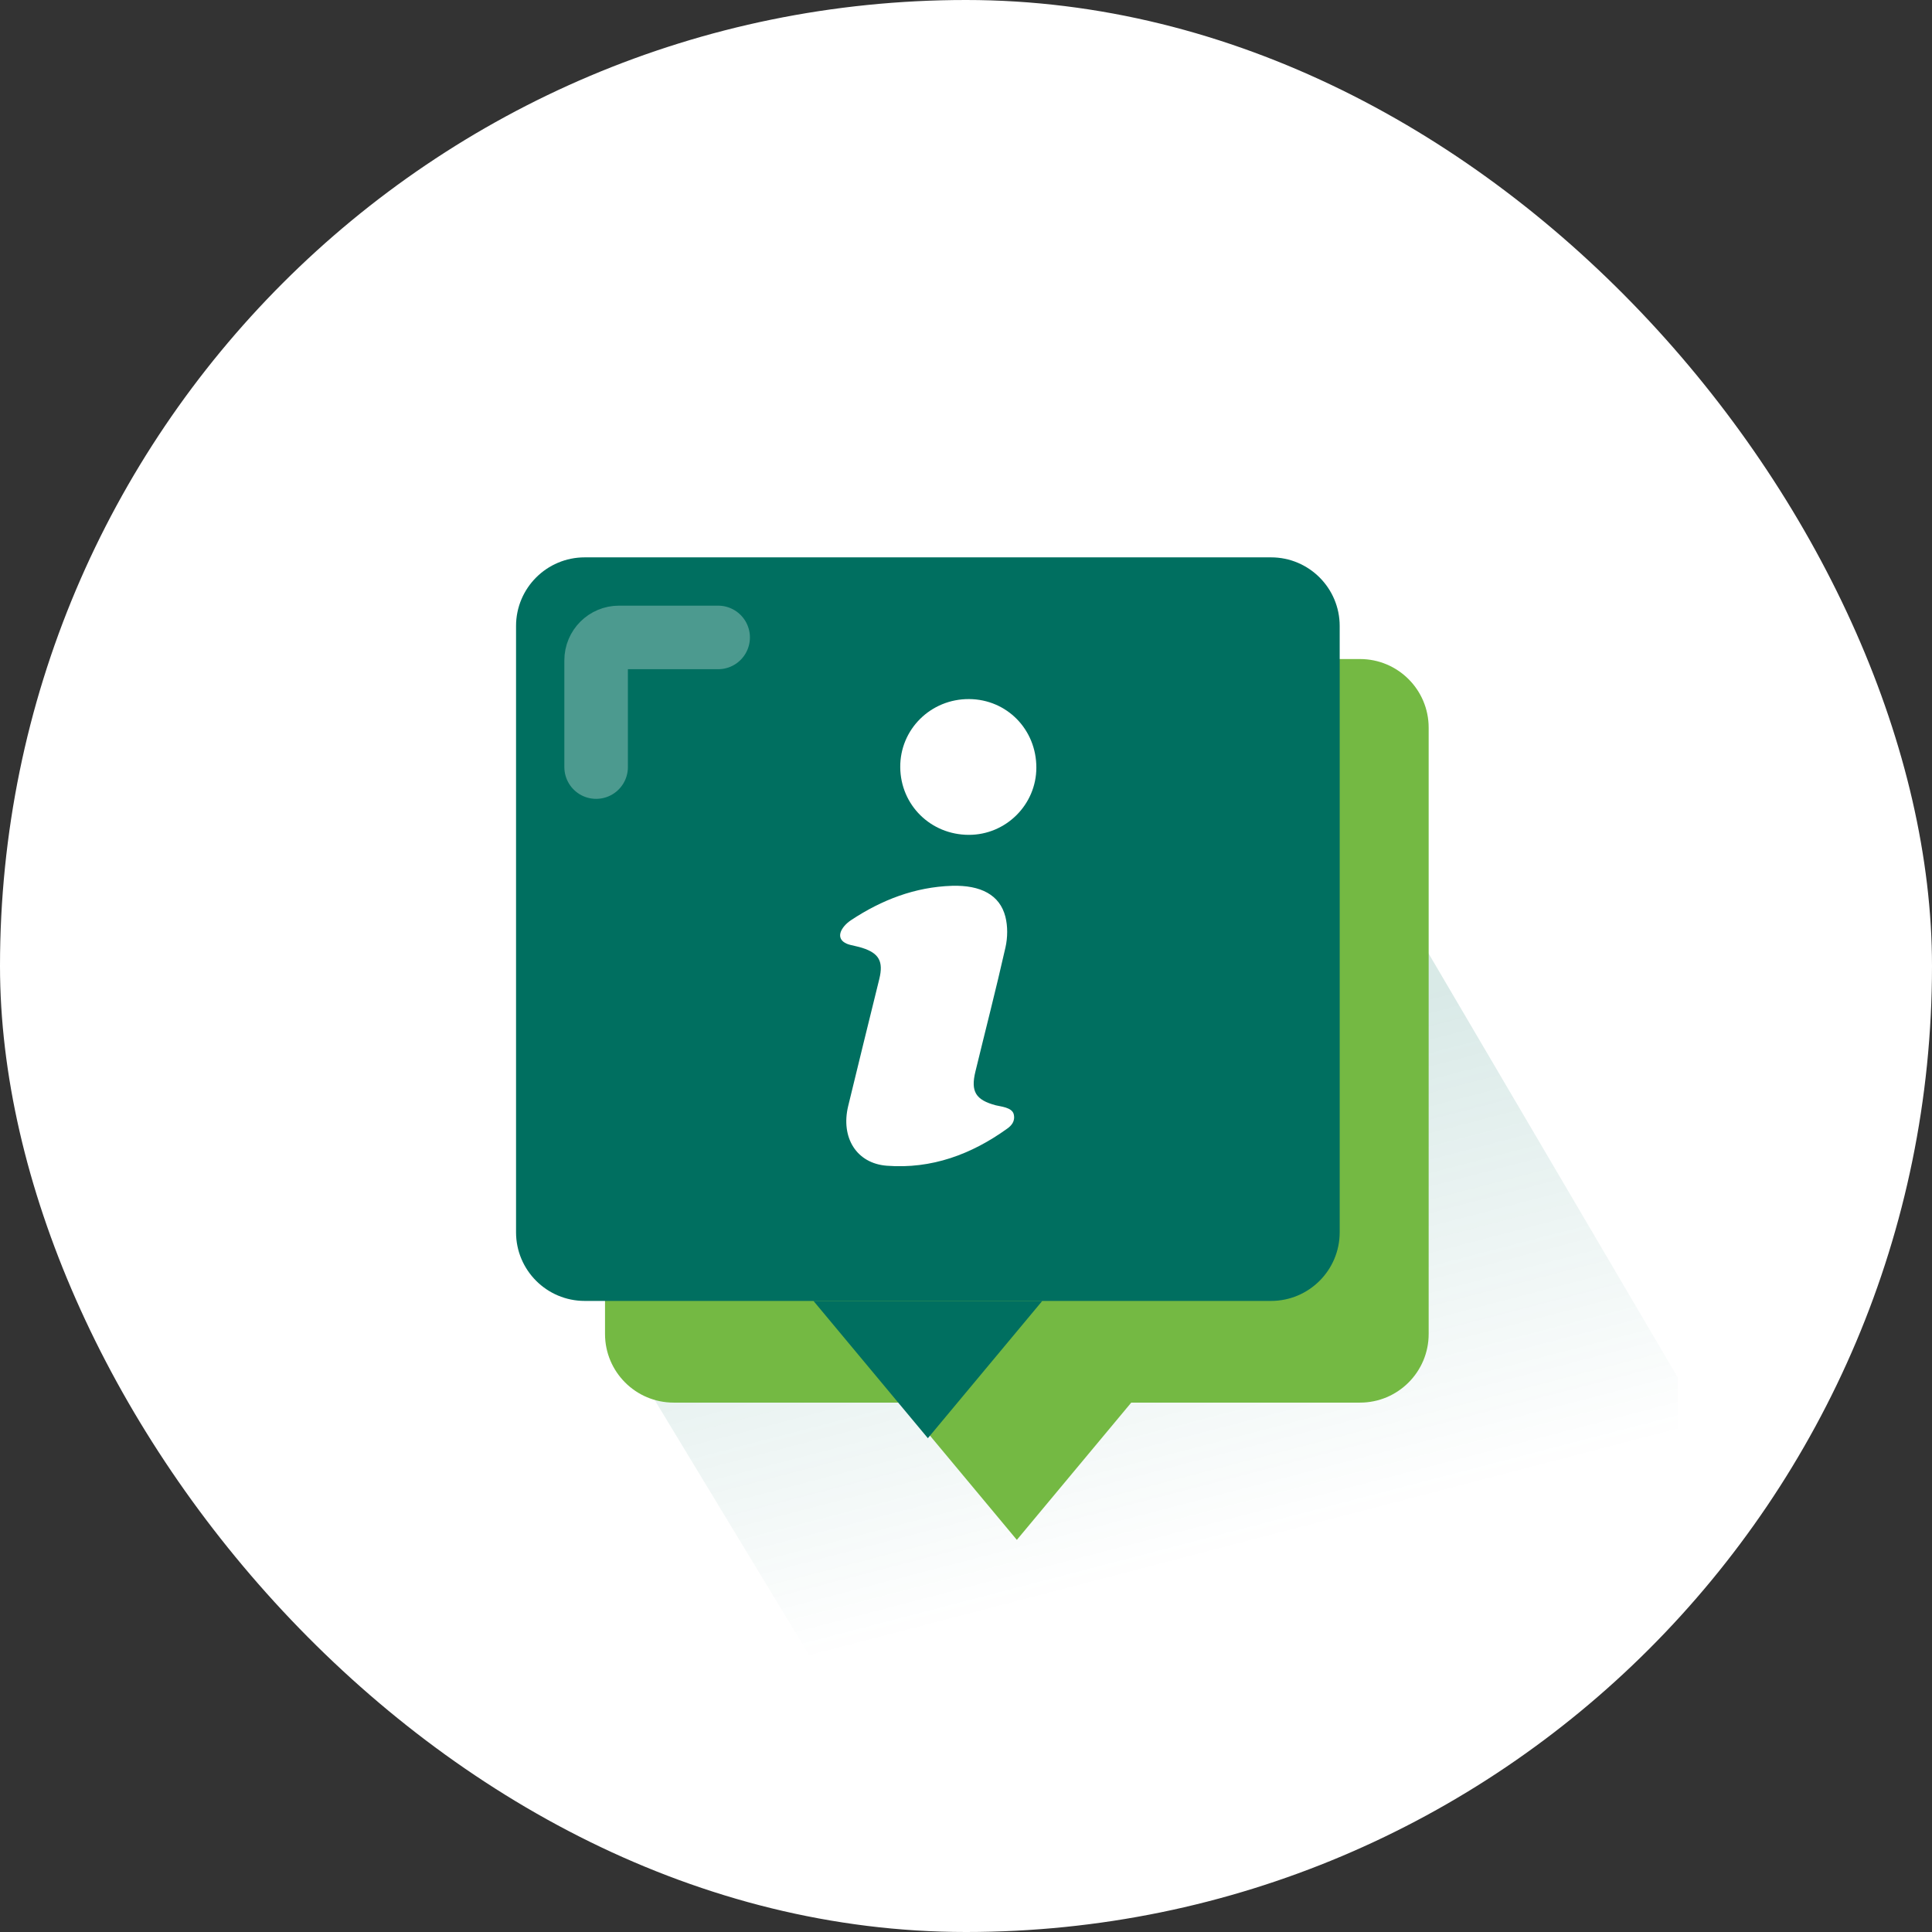 <svg width="152" height="152" viewBox="0 0 152 152" fill="none" xmlns="http://www.w3.org/2000/svg">
<rect x="0" y="0" width="152" height="152" fill="#333333" stroke="none"/>
<rect width="152" height="152" rx="76" fill="white"/>
<g clip-path="url(#clip0_3167_32039)">
<path opacity="0.15" fill-rule="evenodd" clip-rule="evenodd" d="M64.74 132H145.883L99.579 53.209L91.429 90.857L51.412 109.991L64.74 132Z" fill="url(#paint0_linear_3167_32039)"/>
<path d="M47.6 57.25C47.6 54.268 50.018 51.85 53 51.85H107C109.982 51.85 112.4 54.268 112.4 57.25V104.95C112.4 107.932 109.982 110.35 107 110.35H53C50.018 110.35 47.6 107.932 47.6 104.95V57.25Z" fill="#74B943"/>
<path d="M71 110.35H89L80 121.15L71 110.35Z" fill="#74B943"/>
<path d="M40.6 49.25C40.6 46.268 43.018 43.85 46 43.85H100C102.982 43.85 105.4 46.268 105.4 49.25V96.95C105.4 99.932 102.982 102.35 100 102.35H46C43.018 102.35 40.6 99.932 40.6 96.95V49.25Z" fill="#006F60"/>
<path d="M64 102.35H82L73 113.15L64 102.35Z" fill="#006F60"/>
<path opacity="0.3" d="M56.5 50.15H48.7C47.706 50.15 46.9 50.956 46.9 51.95V60.35" stroke="white" stroke-width="5" stroke-linecap="round"/>
<path d="M74.896 69.691C71.979 69.787 69.371 70.797 66.962 72.389C66.759 72.524 66.564 72.69 66.409 72.879C65.86 73.55 66.048 74.118 66.876 74.334C67.195 74.417 67.522 74.474 67.835 74.574C69.159 74.996 69.515 75.645 69.18 77.018C68.364 80.353 67.531 83.686 66.729 87.025C66.134 89.504 67.389 91.53 69.768 91.714C73.289 91.985 76.431 90.823 79.257 88.784C79.556 88.568 79.888 88.23 79.757 87.669C79.625 87.108 78.688 87.055 78.342 86.96C76.767 86.54 76.357 85.881 76.739 84.311C77.529 81.053 78.368 77.807 79.105 74.538C79.28 73.764 79.292 72.875 79.096 72.111C78.657 70.411 77.169 69.625 74.896 69.691ZM81.535 60.399C81.54 57.392 79.216 55.02 76.246 55C73.227 54.98 70.802 57.38 70.827 60.364C70.853 63.337 73.216 65.672 76.212 65.682C79.133 65.691 81.53 63.313 81.535 60.399Z" fill="white"/>
</g>
<defs>
<linearGradient id="paint0_linear_3167_32039" x1="46.874" y1="94.981" x2="56.581" y2="132.191" gradientUnits="userSpaceOnUse">
<stop stop-color="#006F60"/>
<stop offset="1" stop-color="#006F60" stop-opacity="0.01"/>
</linearGradient>
<clipPath id="clip0_3167_32039">
<rect width="112" height="112" fill="white" transform="translate(20 20)"/>
</clipPath>
</defs>
</svg>
